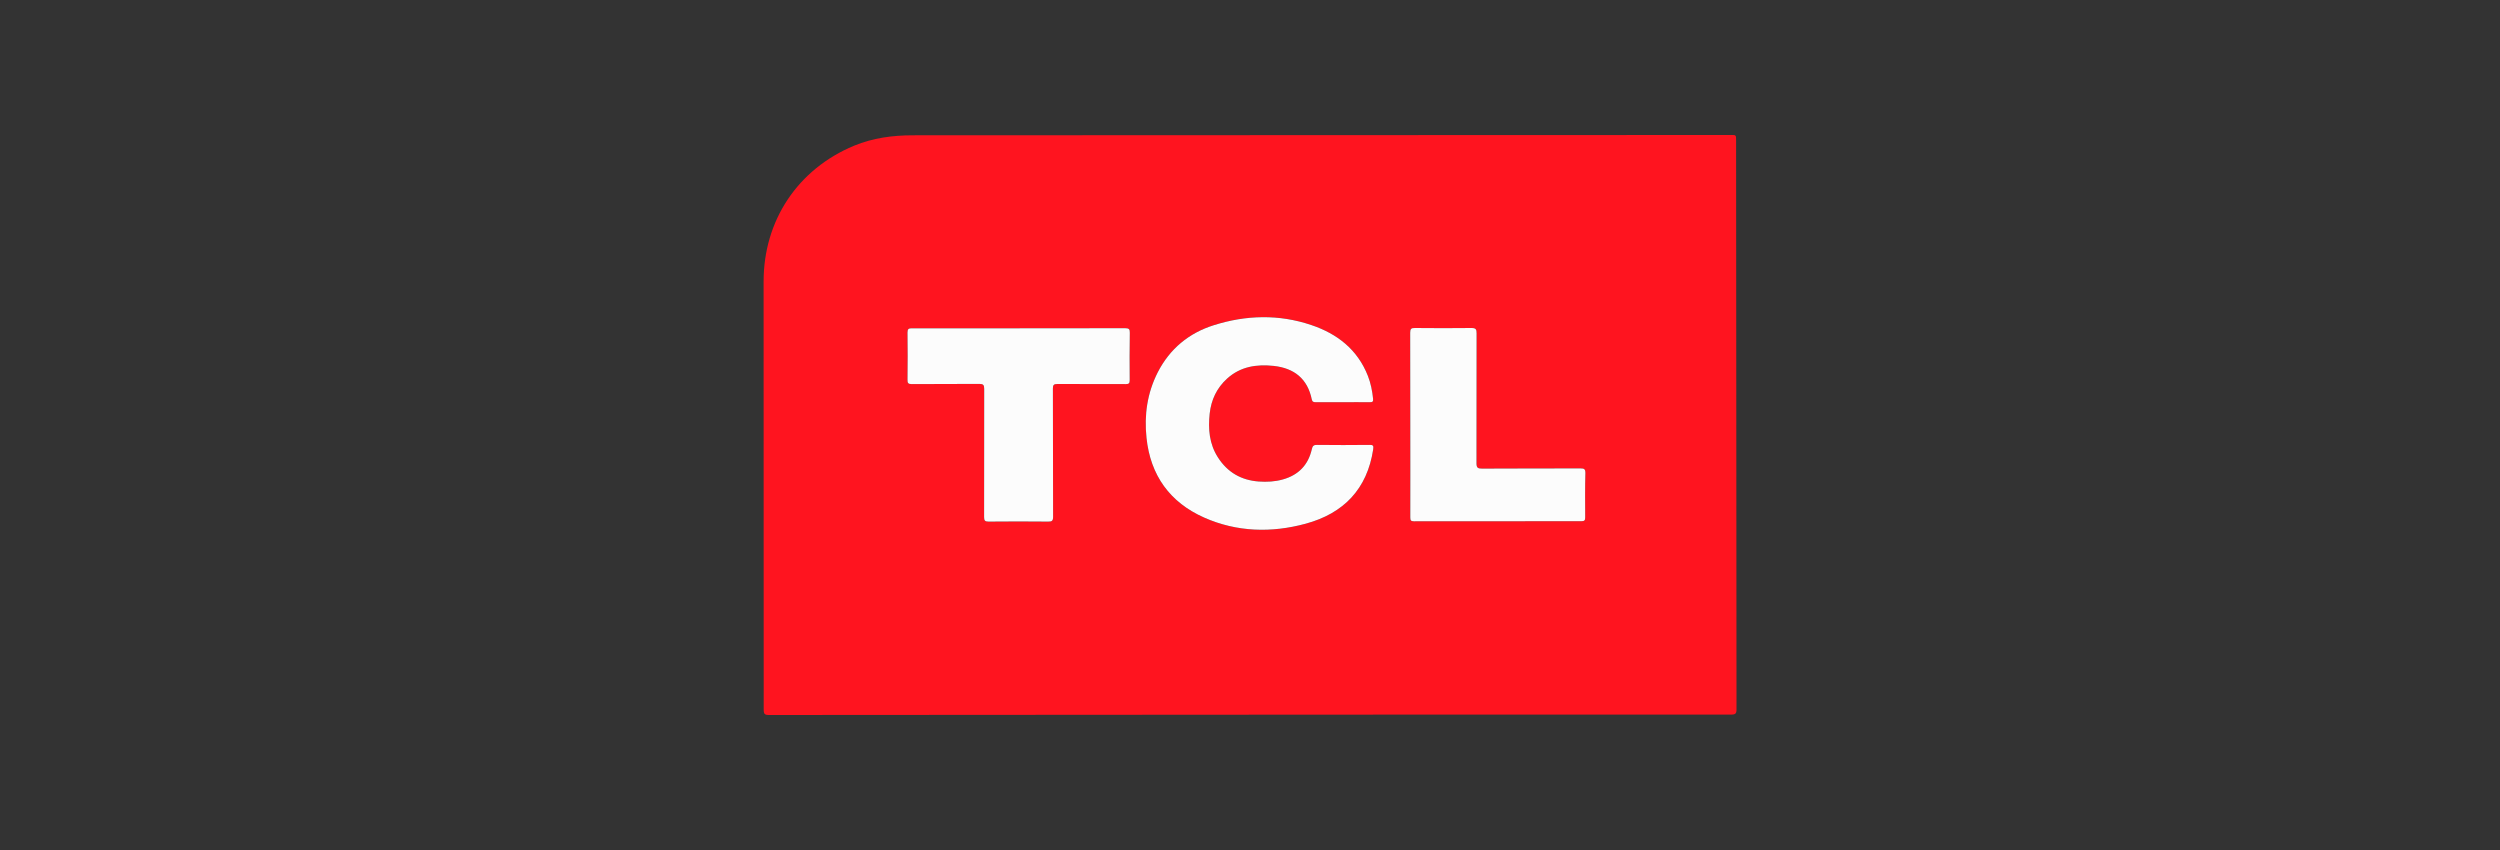 <?xml version="1.0" encoding="utf-8"?>
<!-- Generator: Adobe Illustrator 26.0.0, SVG Export Plug-In . SVG Version: 6.00 Build 0)  -->
<svg version="1.1" id="Capa_1" xmlns="http://www.w3.org/2000/svg" xmlns:xlink="http://www.w3.org/1999/xlink" x="0px" y="0px"
	 viewBox="0 0 250 85" style="enable-background:new 0 0 250 85;" xml:space="preserve">
<rect x="0" y="0" width="250" height="85" fill="#333333" stroke="none"/>
<style type="text/css">
	.st0{fill:#FF141F;}
	.st1{fill:#FCFCFC;}
</style>
<g>
	<path class="st0" d="M173.61,14.04c0-0.54,0-0.55-0.54-0.54c-10.57,0-21.15,0.01-31.72,0.01c-16.69,0.01-33.37,0.02-50.06,0.02
		c-2.02,0-3.99,0.26-5.88,1.04c-5.63,2.34-9.05,7.47-9.05,13.58c0,14.27,0.01,28.54,0.01,42.82c0,0.43,0.1,0.53,0.53,0.53
		c16.04-0.02,32.08-0.02,48.11-0.03c16.04-0.01,32.08-0.02,48.11-0.01c0.43,0,0.53-0.11,0.53-0.53
		C173.63,51.97,173.62,33,173.61,14.04z M112.97,38.03c0,0.3-0.09,0.38-0.38,0.38c-2.29-0.01-4.57,0-6.86-0.01
		c-0.36,0-0.44,0.11-0.44,0.45c0.01,4.28,0.01,8.55,0.02,12.83c0,0.4-0.12,0.49-0.49,0.48c-1.99-0.02-3.98-0.02-5.97,0
		c-0.35,0-0.44-0.1-0.44-0.45c0.01-4.28,0-8.55,0.01-12.83c0-0.38-0.1-0.49-0.48-0.49c-2.26,0.02-4.52,0-6.77,0.02
		c-0.34,0-0.43-0.1-0.42-0.43c0.02-1.58,0.02-3.16,0-4.74c0-0.35,0.12-0.41,0.43-0.41c3.57,0.01,7.14,0,10.71,0
		c3.54,0,7.08,0,10.63-0.01c0.38,0,0.47,0.1,0.46,0.47C112.95,34.87,112.96,36.45,112.97,38.03z M137.32,44.93
		c-0.6,3.98-2.96,6.41-6.75,7.44c-3.42,0.93-6.88,0.84-10.15-0.61c-3.43-1.52-5.38-4.22-5.77-7.98c-0.24-2.28,0.07-4.47,1.12-6.54
		c1.21-2.37,3.13-3.94,5.61-4.72c3.22-1.02,6.51-1.11,9.74-0.02c2.59,0.87,4.63,2.44,5.67,5.09c0.29,0.74,0.44,1.51,0.52,2.3
		c0.03,0.29-0.08,0.33-0.32,0.33c-0.91-0.01-1.81,0-2.71,0v0c-0.9,0-1.81,0-2.71,0c-0.2,0-0.34-0.03-0.39-0.27
		c-0.42-2.08-1.77-3.14-3.82-3.36c-1.71-0.18-3.32,0.06-4.66,1.28c-1.03,0.94-1.58,2.12-1.73,3.48c-0.17,1.55-0.04,3.05,0.83,4.4
		c0.95,1.48,2.32,2.27,4.06,2.4c0.82,0.06,1.64,0.02,2.44-0.21c1.55-0.44,2.52-1.44,2.88-3.01c0.07-0.33,0.18-0.45,0.54-0.44
		c1.74,0.02,3.47,0.02,5.21,0C137.3,44.47,137.38,44.57,137.32,44.93z M158.52,51.74c0,0.29-0.07,0.38-0.37,0.38
		c-5.59,0-11.18,0-16.76,0.01c-0.32,0-0.36-0.12-0.36-0.4c0.01-3.08,0-6.15,0-9.23c0-3.08,0-6.15-0.01-9.23
		c0-0.37,0.09-0.48,0.47-0.47c1.89,0.02,3.78,0.02,5.67,0c0.44,0,0.5,0.15,0.5,0.53c-0.01,4.33,0,8.67-0.01,13
		c0,0.45,0.14,0.53,0.55,0.53c3.29-0.02,6.57-0.01,9.86-0.02c0.36,0,0.48,0.07,0.48,0.46C158.5,48.77,158.51,50.25,158.52,51.74z"/>
	<path class="st1" d="M137.32,44.93c-0.6,3.98-2.96,6.41-6.75,7.44c-3.42,0.93-6.88,0.84-10.15-0.61c-3.43-1.52-5.38-4.22-5.77-7.98
		c-0.24-2.28,0.07-4.47,1.12-6.54c1.21-2.37,3.13-3.94,5.61-4.72c3.22-1.02,6.51-1.11,9.74-0.02c2.59,0.87,4.63,2.44,5.67,5.09
		c0.29,0.74,0.44,1.51,0.52,2.3c0.03,0.29-0.08,0.33-0.32,0.33c-0.91-0.01-1.81,0-2.71,0v0c-0.9,0-1.81,0-2.71,0
		c-0.2,0-0.34-0.03-0.39-0.27c-0.42-2.08-1.77-3.14-3.82-3.36c-1.71-0.18-3.32,0.06-4.66,1.28c-1.03,0.94-1.58,2.12-1.73,3.48
		c-0.17,1.55-0.04,3.05,0.83,4.4c0.95,1.48,2.32,2.27,4.06,2.4c0.82,0.06,1.64,0.02,2.44-0.21c1.55-0.44,2.52-1.44,2.88-3.01
		c0.07-0.33,0.18-0.45,0.54-0.44c1.74,0.02,3.47,0.02,5.21,0C137.3,44.47,137.38,44.57,137.32,44.93z"/>
	<path class="st1" d="M112.97,38.03c0,0.3-0.09,0.38-0.38,0.38c-2.29-0.01-4.57,0-6.86-0.01c-0.36,0-0.44,0.11-0.44,0.45
		c0.01,4.28,0.01,8.55,0.02,12.83c0,0.4-0.12,0.49-0.49,0.48c-1.99-0.02-3.98-0.02-5.97,0c-0.35,0-0.44-0.1-0.44-0.45
		c0.01-4.28,0-8.55,0.01-12.83c0-0.38-0.1-0.49-0.48-0.49c-2.26,0.02-4.52,0-6.77,0.02c-0.34,0-0.43-0.1-0.42-0.43
		c0.02-1.58,0.02-3.16,0-4.74c0-0.35,0.12-0.41,0.43-0.41c3.57,0.01,7.14,0,10.71,0c3.54,0,7.08,0,10.63-0.01
		c0.38,0,0.47,0.1,0.46,0.47C112.95,34.87,112.96,36.45,112.97,38.03z"/>
	<path class="st1" d="M158.52,51.74c0,0.29-0.07,0.38-0.37,0.38c-5.59,0-11.18,0-16.76,0.01c-0.32,0-0.36-0.12-0.36-0.4
		c0.01-3.08,0-6.15,0-9.23c0-3.08,0-6.15-0.01-9.23c0-0.37,0.09-0.48,0.47-0.47c1.89,0.02,3.78,0.02,5.67,0
		c0.44,0,0.5,0.15,0.5,0.53c-0.01,4.33,0,8.67-0.01,13c0,0.45,0.14,0.53,0.55,0.53c3.29-0.02,6.57-0.01,9.86-0.02
		c0.36,0,0.48,0.07,0.48,0.46C158.5,48.77,158.51,50.25,158.52,51.74z"/>
</g>
</svg>
